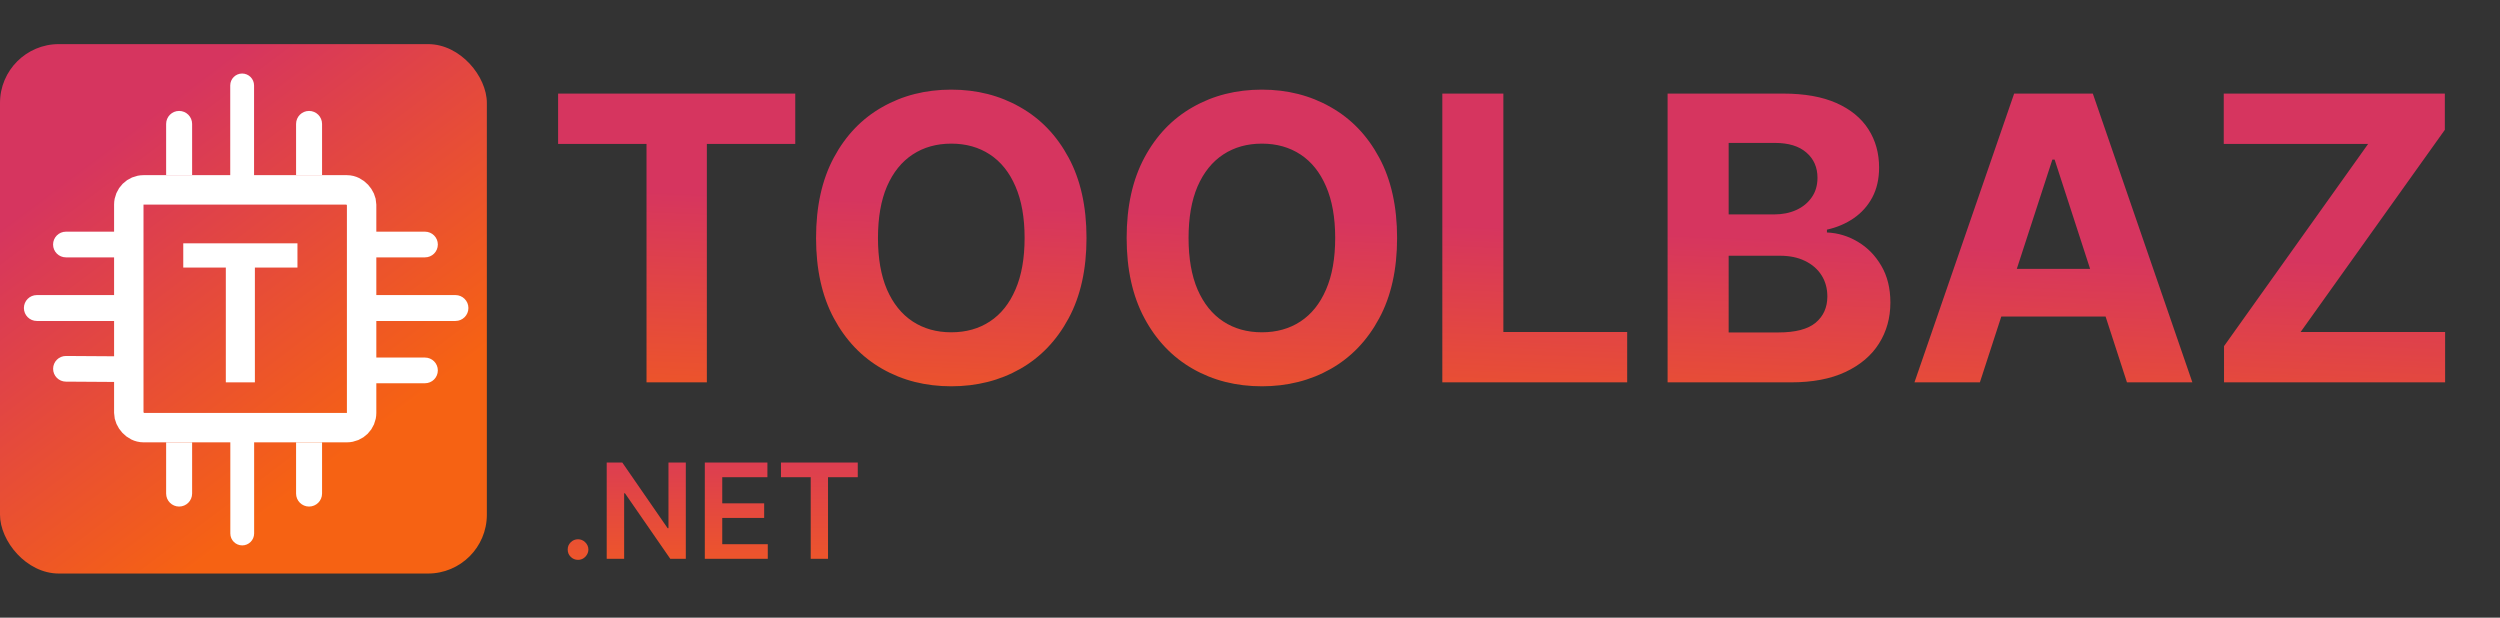 <svg width="170" height="42" viewBox="0 0 170 42" fill="none" xmlns="http://www.w3.org/2000/svg">
<rect x="0" y="0" width="170" height="42" fill="#333333" stroke="none"/>
<path d="M39.307 38.07C39.113 38.07 38.947 38.002 38.809 37.866C38.67 37.729 38.602 37.563 38.604 37.367C38.602 37.175 38.67 37.011 38.809 36.875C38.947 36.739 39.113 36.67 39.307 36.67C39.495 36.67 39.658 36.739 39.796 36.875C39.937 37.011 40.008 37.175 40.01 37.367C40.008 37.497 39.974 37.615 39.908 37.722C39.844 37.828 39.759 37.914 39.652 37.978C39.548 38.039 39.433 38.07 39.307 38.07ZM46.635 31.454V38H45.58L42.496 33.541H42.442V38H41.256V31.454H42.317L45.398 35.916H45.456V31.454H46.635ZM47.927 38V31.454H52.184V32.449H49.113V34.225H51.963V35.219H49.113V37.006H52.209V38H47.927ZM53.106 32.449V31.454H58.328V32.449H56.305V38H55.129V32.449H53.106Z" fill="url(#paint0_linear_950_97)"/>
<path d="M37.951 9.787V6.364H54.078V9.787H48.066V26H43.963V9.787H37.951ZM73.882 16.182C73.882 18.323 73.476 20.145 72.665 21.647C71.859 23.149 70.76 24.297 69.366 25.089C67.979 25.875 66.42 26.268 64.687 26.268C62.942 26.268 61.376 25.872 59.989 25.079C58.602 24.287 57.506 23.14 56.7 21.637C55.895 20.135 55.492 18.317 55.492 16.182C55.492 14.04 55.895 12.219 56.7 10.717C57.506 9.214 58.602 8.07 59.989 7.284C61.376 6.491 62.942 6.095 64.687 6.095C66.42 6.095 67.979 6.491 69.366 7.284C70.76 8.07 71.859 9.214 72.665 10.717C73.476 12.219 73.882 14.04 73.882 16.182ZM69.673 16.182C69.673 14.795 69.465 13.625 69.05 12.673C68.641 11.72 68.062 10.998 67.314 10.506C66.567 10.014 65.691 9.767 64.687 9.767C63.684 9.767 62.808 10.014 62.06 10.506C61.312 10.998 60.731 11.72 60.315 12.673C59.906 13.625 59.702 14.795 59.702 16.182C59.702 17.569 59.906 18.739 60.315 19.691C60.731 20.643 61.312 21.366 62.06 21.858C62.808 22.35 63.684 22.596 64.687 22.596C65.691 22.596 66.567 22.35 67.314 21.858C68.062 21.366 68.641 20.643 69.05 19.691C69.465 18.739 69.673 17.569 69.673 16.182ZM95.002 16.182C95.002 18.323 94.597 20.145 93.785 21.647C92.979 23.149 91.88 24.297 90.486 25.089C89.099 25.875 87.54 26.268 85.807 26.268C84.062 26.268 82.496 25.872 81.109 25.079C79.722 24.287 78.626 23.14 77.821 21.637C77.015 20.135 76.612 18.317 76.612 16.182C76.612 14.04 77.015 12.219 77.821 10.717C78.626 9.214 79.722 8.07 81.109 7.284C82.496 6.491 84.062 6.095 85.807 6.095C87.54 6.095 89.099 6.491 90.486 7.284C91.88 8.07 92.979 9.214 93.785 10.717C94.597 12.219 95.002 14.04 95.002 16.182ZM90.793 16.182C90.793 14.795 90.585 13.625 90.17 12.673C89.761 11.72 89.182 10.998 88.435 10.506C87.687 10.014 86.811 9.767 85.807 9.767C84.804 9.767 83.928 10.014 83.18 10.506C82.432 10.998 81.851 11.72 81.435 12.673C81.026 13.625 80.822 14.795 80.822 16.182C80.822 17.569 81.026 18.739 81.435 19.691C81.851 20.643 82.432 21.366 83.18 21.858C83.928 22.35 84.804 22.596 85.807 22.596C86.811 22.596 87.687 22.35 88.435 21.858C89.182 21.366 89.761 20.643 90.17 19.691C90.585 18.739 90.793 17.569 90.793 16.182ZM98.078 26V6.364H102.229V22.577H110.648V26H98.078ZM113.397 26V6.364H121.259C122.704 6.364 123.909 6.578 124.874 7.006C125.839 7.434 126.565 8.029 127.051 8.789C127.536 9.544 127.779 10.413 127.779 11.397C127.779 12.164 127.626 12.839 127.319 13.421C127.012 13.996 126.59 14.469 126.053 14.839C125.523 15.204 124.916 15.463 124.232 15.616V15.808C124.979 15.84 125.679 16.051 126.331 16.441C126.99 16.831 127.524 17.377 127.933 18.08C128.342 18.777 128.546 19.608 128.546 20.573C128.546 21.615 128.287 22.545 127.77 23.363C127.258 24.175 126.501 24.817 125.497 25.291C124.494 25.764 123.257 26 121.787 26H113.397ZM117.549 22.606H120.933C122.09 22.606 122.934 22.385 123.465 21.944C123.995 21.497 124.26 20.902 124.26 20.161C124.26 19.617 124.129 19.138 123.867 18.723C123.605 18.307 123.231 17.981 122.745 17.745C122.266 17.508 121.694 17.39 121.029 17.39H117.549V22.606ZM117.549 14.581H120.627C121.195 14.581 121.7 14.482 122.141 14.283C122.589 14.079 122.94 13.791 123.196 13.421C123.458 13.05 123.589 12.605 123.589 12.088C123.589 11.378 123.337 10.806 122.832 10.371C122.333 9.937 121.624 9.719 120.703 9.719H117.549V14.581ZM134.632 26H130.183L136.962 6.364H142.312L149.081 26H144.633L139.714 10.851H139.561L134.632 26ZM134.354 18.282H144.863V21.522H134.354V18.282ZM151.234 26V23.536L161.033 9.787H151.215V6.364H166.249V8.828L156.44 22.577H166.268V26H151.234Z" fill="url(#paint1_linear_950_97)"/>
<rect y="3" width="33.106" height="36" rx="4" fill="url(#paint2_linear_950_97)"/>
<path d="M11.297 8.427C11.297 7.939 11.693 7.543 12.18 7.543V7.543C12.668 7.543 13.064 7.939 13.064 8.427V11.911H11.297V8.427Z" fill="white"/>
<path d="M11.297 33.562C11.297 34.05 11.693 34.446 12.18 34.446V34.446C12.668 34.446 13.064 34.05 13.064 33.562V30.079H11.297V33.562Z" fill="white"/>
<path d="M28.9 26.061C29.382 26.061 29.773 25.669 29.773 25.187V25.187C29.773 24.705 29.382 24.314 28.9 24.314H25.436V26.061H28.9Z" fill="white"/>
<path d="M15.656 5.81C15.656 5.362 16.019 5 16.466 5V5C16.913 5 17.276 5.362 17.276 5.81V12.043H15.656V5.81Z" fill="white"/>
<path d="M17.281 36.277C17.281 36.724 16.919 37.087 16.472 37.087V37.087C16.024 37.087 15.662 36.724 15.662 36.277V30.043H17.281V36.277Z" fill="white"/>
<path d="M30.971 21.826C31.457 21.826 31.852 21.432 31.852 20.946V20.946C31.852 20.459 31.457 20.065 30.971 20.065H25.374V21.826H30.971Z" fill="white"/>
<path d="M2.505 21.826C2.019 21.826 1.625 21.432 1.625 20.946V20.946C1.625 20.459 2.019 20.065 2.505 20.065H8.102V21.826H2.505Z" fill="white"/>
<path d="M20.133 8.427C20.133 7.939 20.528 7.543 21.016 7.543V7.543C21.504 7.543 21.9 7.939 21.9 8.427V11.911H20.133V8.427Z" fill="white"/>
<path d="M20.133 33.562C20.133 34.05 20.528 34.446 21.016 34.446V34.446C21.504 34.446 21.9 34.05 21.9 33.562V30.079H20.133V33.562Z" fill="white"/>
<path d="M28.9 17.501C29.382 17.501 29.773 17.11 29.773 16.628V16.628C29.773 16.145 29.382 15.754 28.9 15.754H25.436V17.501H28.9Z" fill="white"/>
<path d="M4.483 17.501C4 17.501 3.609 17.11 3.609 16.628V16.628C3.609 16.145 4 15.754 4.483 15.754H7.947V17.501H4.483Z" fill="white"/>
<path d="M4.49 24.206C4.008 24.203 3.615 24.591 3.612 25.073V25.073C3.609 25.555 3.997 25.948 4.479 25.951L7.866 25.973L7.877 24.228L4.49 24.206Z" fill="white"/>
<path d="M12.462 18.194V16.546H20.227V18.194H17.332V26H15.356V18.194H12.462Z" fill="white"/>
<rect x="8.758" y="12.911" width="15.832" height="16.168" rx="1" stroke="white" stroke-width="2"/>
<defs>
<linearGradient id="paint0_linear_950_97" x1="50" y1="29" x2="50" y2="42" gradientUnits="userSpaceOnUse">
<stop stop-color="#D6355F"/>
<stop offset="1" stop-color="#F76314"/>
</linearGradient>
<linearGradient id="paint1_linear_950_97" x1="126.914" y1="10.406" x2="125.317" y2="48.338" gradientUnits="userSpaceOnUse">
<stop offset="0.159" stop-color="#D6355F"/>
<stop offset="0.659" stop-color="#F66213"/>
</linearGradient>
<linearGradient id="paint2_linear_950_97" x1="16.553" y1="3" x2="32.675" y2="24.414" gradientUnits="userSpaceOnUse">
<stop stop-color="#D6355F"/>
<stop offset="0.986" stop-color="#F66213"/>
</linearGradient>
</defs>
</svg>
